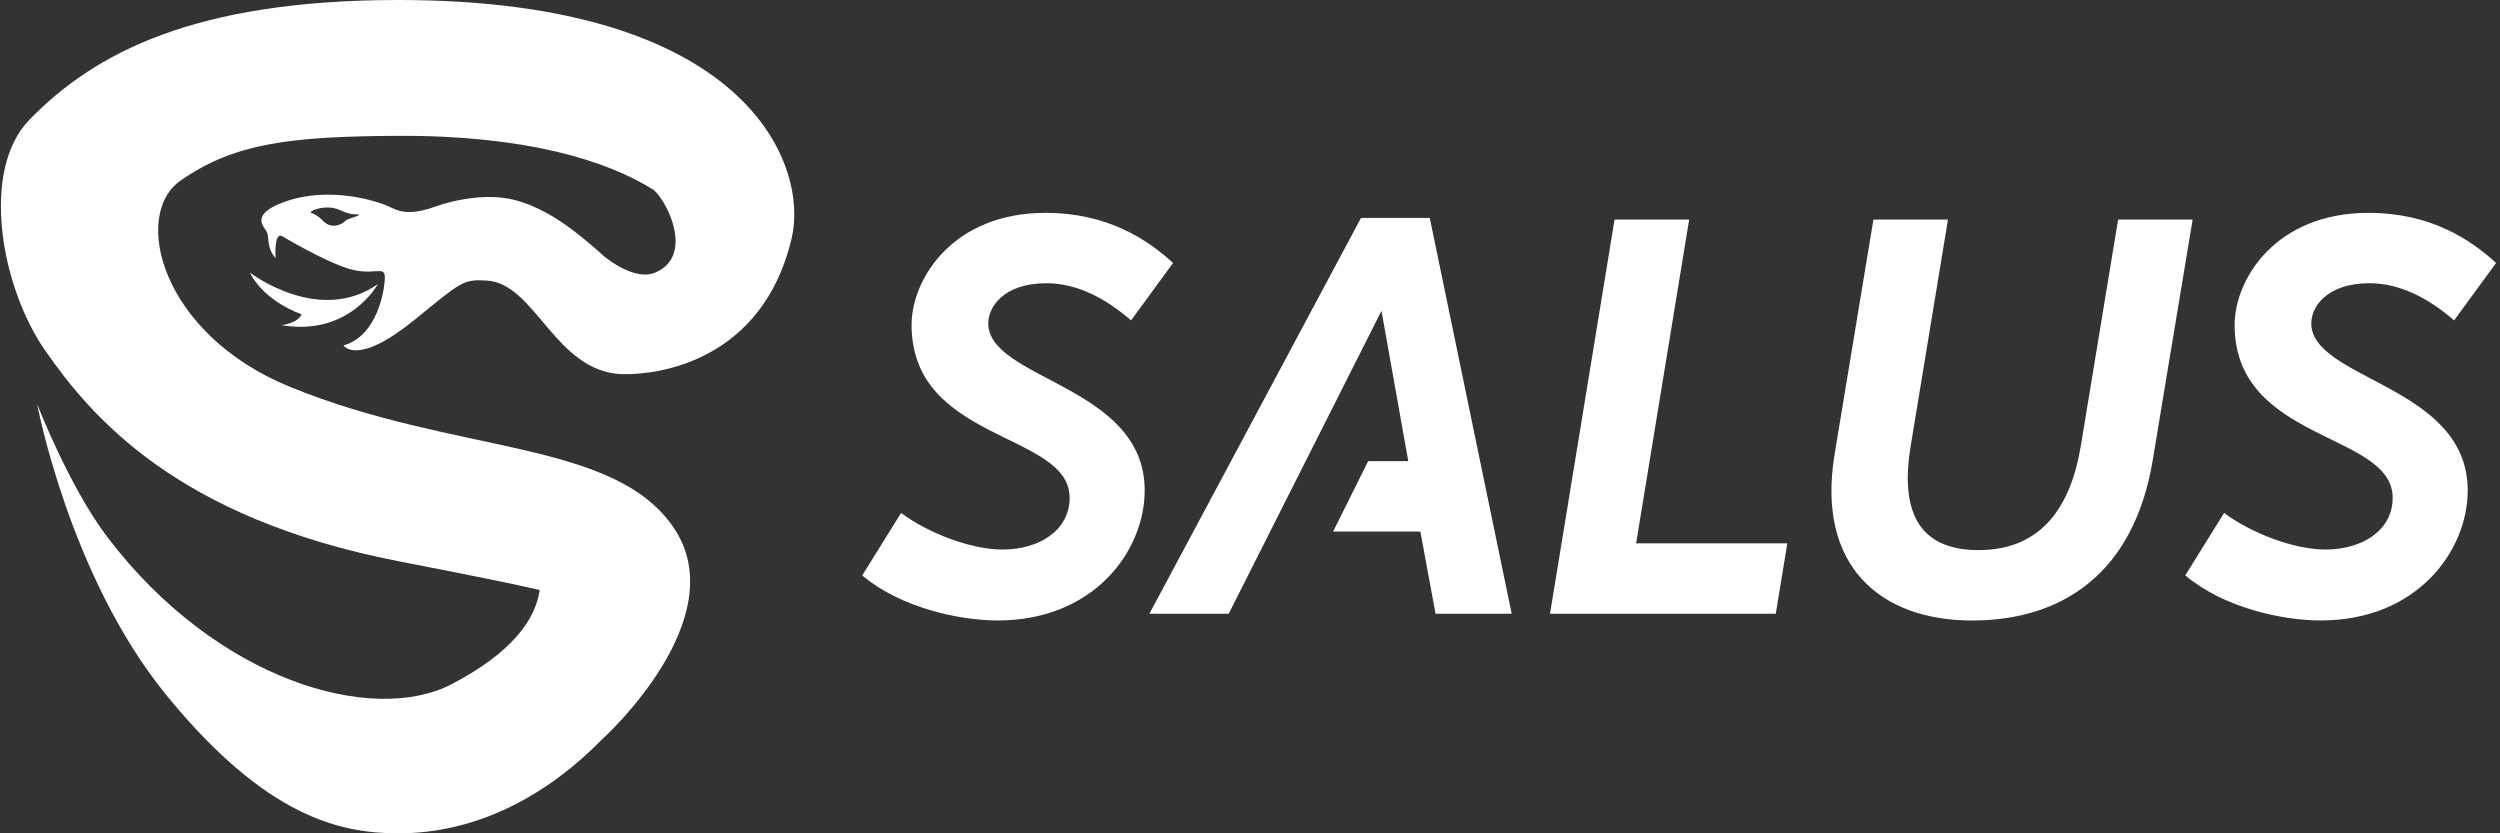 <svg width="120" height="40" viewBox="0 0 120 40" fill="none" xmlns="http://www.w3.org/2000/svg">
<rect x="0" y="0" width="120" height="40" fill="#333333" stroke="none"/>
<g id="Group 427322098">
<path id="Vector" d="M19.115 2.59251e-06C9.334 0.004 4.537 2.538 1.414 5.745C-0.954 8.177 0.039 13.771 2.177 16.838C4.387 20.006 8.484 24.863 19.113 26.936C22.712 27.637 24.697 28.037 25.906 28.32C25.697 29.766 24.558 31.331 21.697 32.831C17.887 34.83 10.391 32.673 5.162 25.791C3.315 23.361 1.783 19.393 1.783 19.393C1.783 19.393 3.332 27.667 7.99 33.371C12.782 39.24 16.345 40 19.122 40C22.943 40 26.303 38.152 28.939 35.449C28.935 35.454 28.932 35.458 28.932 35.458C28.932 35.458 35.313 29.699 32.333 25.322C29.441 21.076 21.891 21.828 13.915 18.567C7.732 16.042 6.306 10.318 8.666 8.669C11.245 6.867 13.934 6.546 19.115 6.52C25.236 6.49 29.186 7.715 31.397 9.133C32.109 9.788 33.282 12.312 31.448 13.085C30.407 13.525 28.963 12.273 28.963 12.273C28.002 11.405 27.078 10.675 26.215 10.211C25.16 9.643 24.286 9.399 23.095 9.467C22.444 9.504 21.597 9.667 20.957 9.896C19.958 10.255 19.373 10.267 18.772 9.961C18.17 9.655 15.824 8.907 13.658 9.688C11.927 10.311 12.708 10.896 12.818 11.153C12.928 11.41 12.787 11.893 13.23 12.392C13.23 12.392 13.135 11.153 13.531 11.33C13.531 11.33 15.526 12.522 16.714 12.891C17.901 13.262 18.456 12.73 18.471 13.278C18.487 13.826 18.139 16.127 16.491 16.579C16.491 16.579 17.116 17.61 19.877 15.368C22.139 13.532 22.217 13.395 23.368 13.467C25.708 13.612 26.635 17.832 29.856 17.962C29.908 17.962 29.959 17.958 30.011 17.956C30.35 17.967 36.433 18.065 38.001 11.431C38.819 7.967 35.974 -0.005 19.117 2.59251e-06H19.115ZM16.591 10.589C16.507 10.696 15.958 11.083 15.491 10.589C15.027 10.096 14.731 10.309 15.027 10.096C15.027 10.096 15.386 9.924 15.872 9.966C16.357 10.01 16.548 10.288 17.077 10.288C17.605 10.288 16.676 10.483 16.591 10.589Z" fill="white"/>
<path id="Vector_2" d="M13.509 15.606C16.769 16.164 18.134 13.64 18.134 13.64C15.29 15.625 11.992 13.082 11.992 13.082C12.712 14.508 14.476 15.086 14.476 15.086C14.287 15.529 13.509 15.606 13.509 15.606Z" fill="white"/>
<path id="Vector_3" d="M47.437 15.513C47.437 14.783 48.116 13.595 50.234 13.595C51.695 13.595 53.081 14.325 54.291 15.379L56.307 12.622C55.096 11.514 53.182 10.217 50.182 10.217C45.722 10.217 43.756 13.406 43.756 15.595C43.756 21.244 51.342 20.731 51.342 23.892C51.342 25.46 49.881 26.378 48.116 26.378C46.579 26.378 44.512 25.567 43.252 24.62L41.388 27.62C43.252 29.189 46.075 29.782 47.889 29.782C52.526 29.782 54.945 26.43 54.945 23.538C54.945 18.485 47.435 18.242 47.435 15.511L47.437 15.513Z" fill="white"/>
<path id="Vector_4" d="M81.08 10.54H77.499L74.401 29.46H85.237L85.791 26.08H78.534L81.08 10.54Z" fill="white"/>
<path id="Vector_5" d="M101.669 10.54L99.879 21.405C99.4 24.296 98.014 26.405 94.964 26.405C91.914 26.405 91.234 24.298 91.713 21.405L93.503 10.54H89.924L88.06 21.811C87.178 27.162 90.253 29.784 94.663 29.784C99.073 29.784 102.45 27.433 103.332 22.08L105.247 10.54H101.669Z" fill="white"/>
<path id="Vector_6" d="M110.942 15.513C110.942 14.783 111.622 13.595 113.739 13.595C115.2 13.595 116.586 14.325 117.796 15.379L119.812 12.622C118.602 11.514 116.688 10.217 113.687 10.217C109.227 10.217 107.262 13.406 107.262 15.595C107.262 21.244 114.848 20.731 114.848 23.892C114.848 25.46 113.386 26.378 111.622 26.378C110.085 26.378 108.017 25.567 106.757 24.62L104.893 27.62C106.757 29.189 109.58 29.782 111.395 29.782C116.032 29.782 118.45 26.43 118.45 23.538C118.45 18.485 110.94 18.242 110.94 15.511L110.942 15.513Z" fill="white"/>
<path id="Vector_7" d="M65.328 10.46L55.172 29.46H58.978L66.311 14.918L67.597 22.135H65.672L63.989 25.513H68.177L68.906 29.46H72.561L68.629 10.46H65.328Z" fill="white"/>
</g>
</svg>
